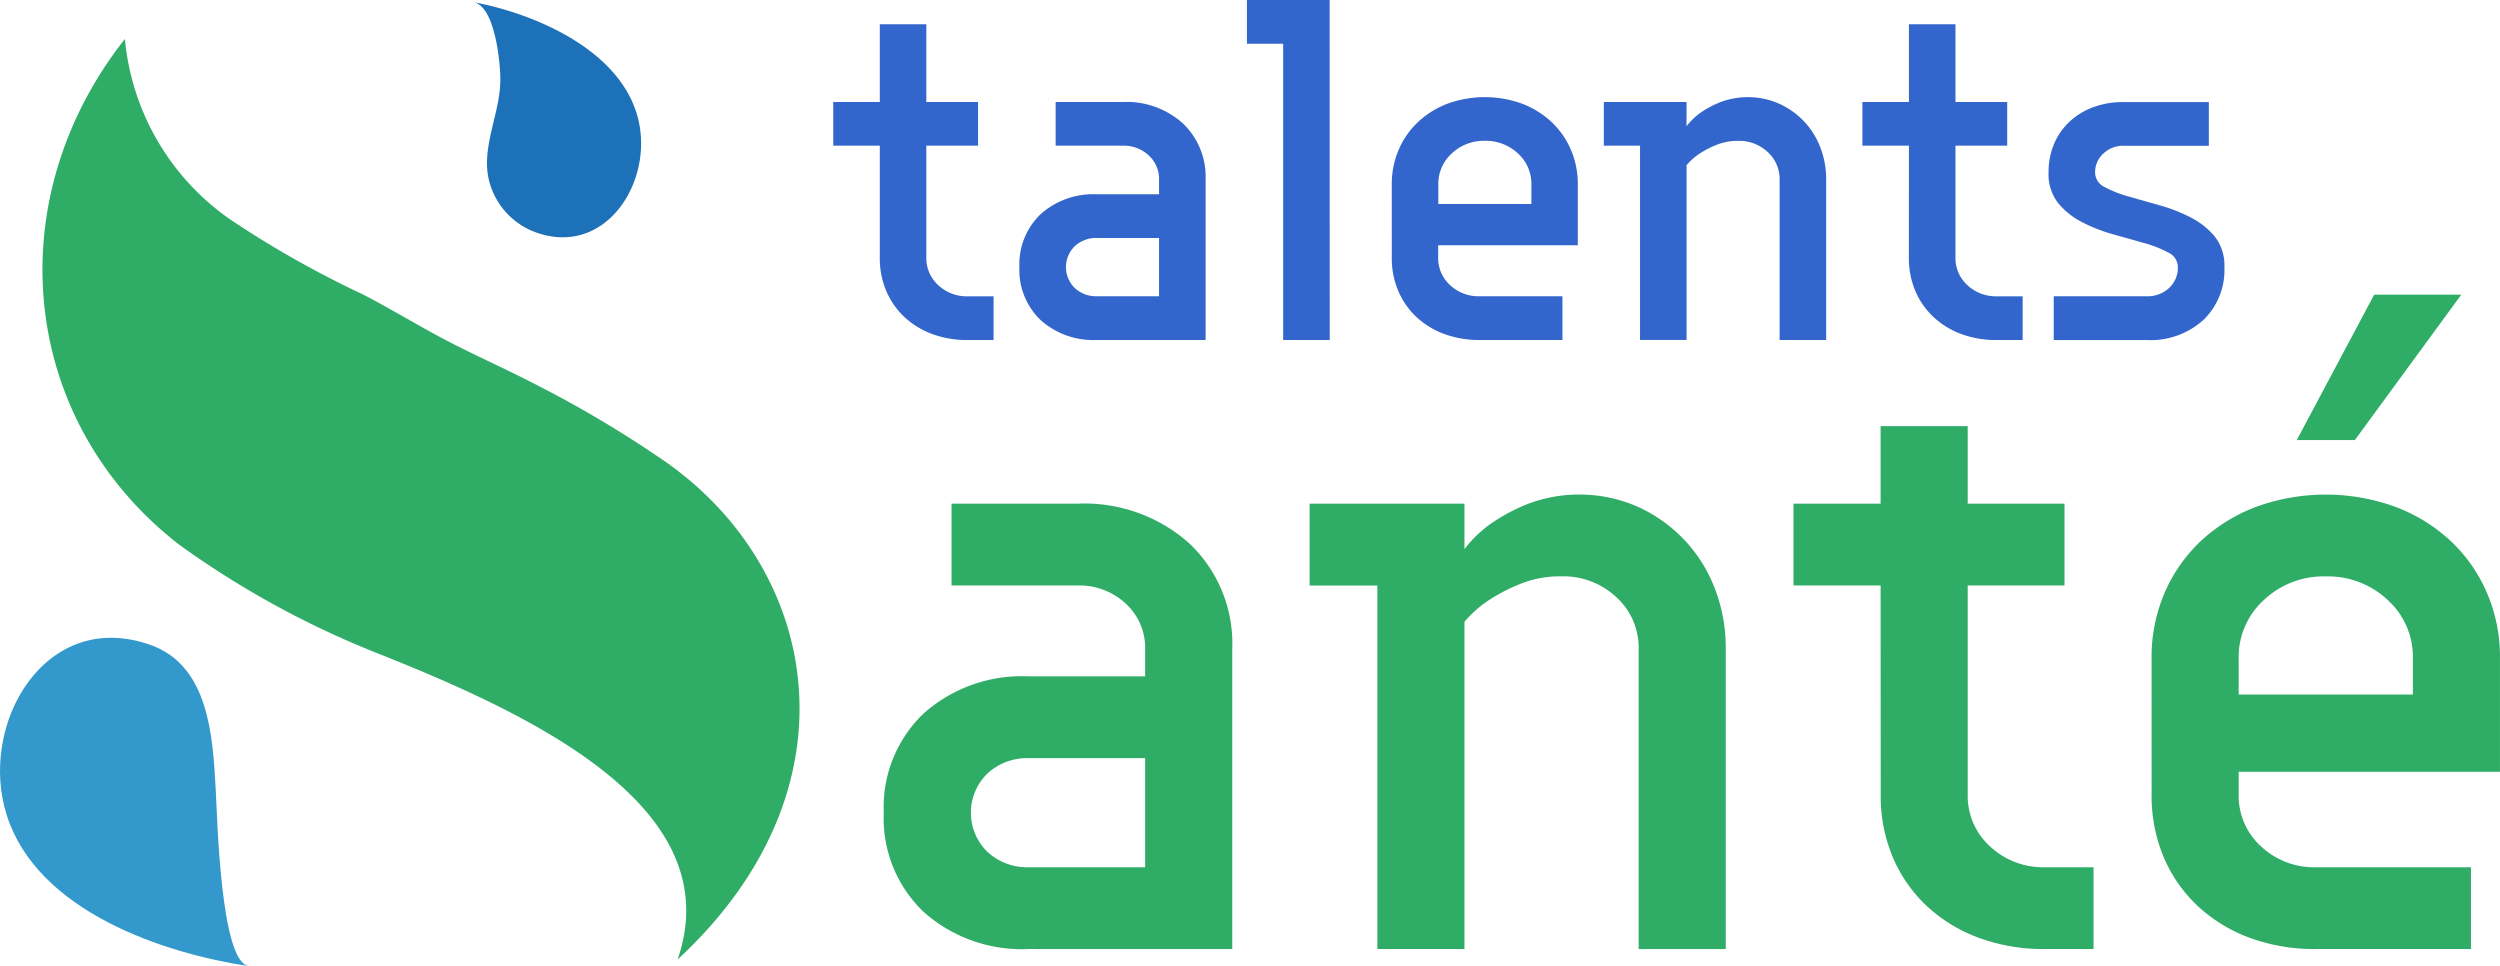 <svg xmlns="http://www.w3.org/2000/svg" xmlns:xlink="http://www.w3.org/1999/xlink" width="169.997" height="65.689" viewBox="0 0 169.997 65.689"><defs><clipPath id="a"><rect width="169.997" height="65.689" fill="none"/></clipPath></defs><g transform="translate(0 0)"><g transform="translate(0 0)" clip-path="url(#a)"><path d="M25.724,44.759c10.76,4.235,24.557,10.559,20.954,21.035,12.495-11.561,9.722-26.385-.74-33.783a76.456,76.456,0,0,0-8.844-5.283c-2.179-1.135-4.437-2.111-6.6-3.272-1.763-.946-3.468-1.981-5.248-2.9a68.273,68.273,0,0,1-8.968-5.066A16.83,16.83,0,0,1,9.093,3.2C.451,14.165,1.9,29.126,12.763,37.573a62.109,62.109,0,0,0,12.961,7.181" transform="translate(-0.6 -0.551)" fill="#2fac66"/><path d="M38.878.174c4,.749,9.848,3.126,11.148,7.735,1.238,4.39-2.191,9.811-7.118,7.839a5.059,5.059,0,0,1-2.96-3.41c-.586-2.3.782-4.614.761-6.954C40.7,4.23,40.344.448,38.878.174" transform="translate(-6.686 -0.03)" fill="#1d71b8"/><path d="M16.9,74.7C11.13,73.832,2.569,71,.468,64.47c-2-6.223,2.629-14.164,9.786-11.6,3.961,1.422,4.211,6.222,4.413,9.772.105,1.868.32,11.764,2.236,12.051" transform="translate(0 -9.008)" fill="#39c"/><path d="M82.45,71.647a10.05,10.05,0,0,1-7.173-2.535,8.8,8.8,0,0,1-2.7-6.736,8.805,8.805,0,0,1,2.7-6.737,10.053,10.053,0,0,1,7.173-2.534h7.9V51.251a4.068,4.068,0,0,0-1.316-3.09,4.626,4.626,0,0,0-3.291-1.235H77.185V41.363H85.74a10.7,10.7,0,0,1,7.634,2.719,9.379,9.379,0,0,1,2.9,7.169v20.4Zm0-12.979a3.973,3.973,0,0,0-2.83,1.051,3.717,3.717,0,0,0,0,5.316,3.969,3.969,0,0,0,2.83,1.05h7.9V58.668Z" transform="translate(-12.482 -7.114)" fill="#2fac66"/><path d="M118.078,44.325a8.207,8.207,0,0,1,1.974-1.854A12.491,12.491,0,0,1,122.52,41.2a9.918,9.918,0,0,1,7.205.185,9.989,9.989,0,0,1,5.331,5.5,11.16,11.16,0,0,1,.79,4.234v20.4h-5.923v-20.4a4.642,4.642,0,0,0-1.514-3.523,5.275,5.275,0,0,0-3.75-1.421,7.216,7.216,0,0,0-2.732.494,12.282,12.282,0,0,0-2.073,1.051,7.837,7.837,0,0,0-1.777,1.545V71.518h-5.923V46.8h-4.607V41.235h10.53Z" transform="translate(-18.496 -6.985)" fill="#2fac66"/><path d="M153.209,45.83h-5.923V40.268h5.923V34.993h5.923v5.275h6.581V45.83h-6.581V60.045a4.635,4.635,0,0,0,1.513,3.522,5.266,5.266,0,0,0,3.752,1.422h3.291v5.562H164.4a12.71,12.71,0,0,1-4.541-.773,10.5,10.5,0,0,1-3.521-2.163,9.745,9.745,0,0,1-2.3-3.306,10.686,10.686,0,0,1-.822-4.264Z" transform="translate(-25.33 -6.018)" fill="#2fac66"/><path d="M176.692,48.918a11.017,11.017,0,0,1,.888-4.449,10.569,10.569,0,0,1,2.467-3.523,11.372,11.372,0,0,1,3.752-2.318,13.867,13.867,0,0,1,9.477,0,11.377,11.377,0,0,1,3.751,2.318,10.557,10.557,0,0,1,2.467,3.523,11,11,0,0,1,.888,4.449v7.726H182.615v1.544a4.637,4.637,0,0,0,1.514,3.523,5.263,5.263,0,0,0,3.752,1.422h10.529v5.562H187.88a12.707,12.707,0,0,1-4.541-.773,10.5,10.5,0,0,1-3.521-2.163,9.741,9.741,0,0,1-2.3-3.307,10.687,10.687,0,0,1-.823-4.264Zm11.846-5.562a5.921,5.921,0,0,0-4.211,1.606,5.213,5.213,0,0,0-1.712,3.955V51.39h11.846V48.918a5.218,5.218,0,0,0-1.711-3.955,5.923,5.923,0,0,0-4.212-1.606M197.751,24.2l-7.239,9.888h-3.949l5.265-9.888Z" transform="translate(-30.387 -4.162)" fill="#2fac66"/><path d="M71.593,10.25H68.428V7.278h3.165V1.994h3.165V7.278h3.517V10.25H74.757v7.6a2.475,2.475,0,0,0,.809,1.882,2.814,2.814,0,0,0,2,.759H79.33v2.973H77.571a6.807,6.807,0,0,1-2.426-.412,5.608,5.608,0,0,1-1.881-1.156,5.219,5.219,0,0,1-1.231-1.767,5.715,5.715,0,0,1-.44-2.279Z" transform="translate(-11.768 -0.343)" fill="#36c"/><path d="M88.991,24.559a5.37,5.37,0,0,1-3.833-1.354,4.7,4.7,0,0,1-1.442-3.6,4.7,4.7,0,0,1,1.442-3.6,5.37,5.37,0,0,1,3.833-1.354h4.22v-.991a2.172,2.172,0,0,0-.7-1.651,2.467,2.467,0,0,0-1.758-.661H86.179V8.377H90.75a5.716,5.716,0,0,1,4.079,1.452,5.011,5.011,0,0,1,1.548,3.831v10.9Zm0-6.936a2.125,2.125,0,0,0-1.512.561,1.985,1.985,0,0,0,0,2.84,2.117,2.117,0,0,0,1.512.561h4.22V17.624Z" transform="translate(-14.397 -1.441)" fill="#36c"/><path d="M108.03,23.118h-3.165V2.972H102.4V0h5.626Z" transform="translate(-17.611 0)" fill="#36c"/><path d="M114.295,13.921a5.882,5.882,0,0,1,.475-2.378,5.647,5.647,0,0,1,1.318-1.882,6.083,6.083,0,0,1,2-1.239,7.419,7.419,0,0,1,5.064,0,6.083,6.083,0,0,1,2,1.239,5.659,5.659,0,0,1,1.318,1.882,5.9,5.9,0,0,1,.475,2.378V18.05h-9.495v.826a2.477,2.477,0,0,0,.808,1.882,2.815,2.815,0,0,0,2,.759H125.9v2.973h-5.626a6.789,6.789,0,0,1-2.426-.413,5.615,5.615,0,0,1-1.882-1.156,5.217,5.217,0,0,1-1.23-1.766,5.7,5.7,0,0,1-.44-2.279Zm6.33-2.973a3.164,3.164,0,0,0-2.251.859,2.785,2.785,0,0,0-.914,2.114v1.321h6.329V13.921a2.788,2.788,0,0,0-.914-2.114,3.167,3.167,0,0,0-2.251-.859" transform="translate(-19.656 -1.372)" fill="#36c"/><path d="M137.333,9.958a4.4,4.4,0,0,1,1.055-.991,6.716,6.716,0,0,1,1.319-.676,5.31,5.31,0,0,1,3.851.1,5.334,5.334,0,0,1,2.848,2.939,5.962,5.962,0,0,1,.422,2.262v10.9h-3.165v-10.9a2.481,2.481,0,0,0-.81-1.882,2.815,2.815,0,0,0-2-.76,3.842,3.842,0,0,0-1.459.265,6.553,6.553,0,0,0-1.108.561,4.19,4.19,0,0,0-.95.826V24.489h-3.165V11.279h-2.462V8.307h5.626Z" transform="translate(-22.651 -1.372)" fill="#36c"/><path d="M156.108,10.25h-3.165V7.278h3.165V1.994h3.165V7.278h3.517V10.25h-3.517v7.6a2.475,2.475,0,0,0,.809,1.882,2.814,2.814,0,0,0,2,.759h1.759v2.973h-1.759a6.815,6.815,0,0,1-2.427-.412,5.6,5.6,0,0,1-1.88-1.156,5.232,5.232,0,0,1-1.232-1.767,5.729,5.729,0,0,1-.439-2.279Z" transform="translate(-26.303 -0.343)" fill="#36c"/><path d="M176.425,21.025a1.867,1.867,0,0,0,.6-1.42,1.106,1.106,0,0,0-.651-.991,7.786,7.786,0,0,0-1.635-.643q-.985-.281-2.11-.595a10.933,10.933,0,0,1-2.111-.826,5.155,5.155,0,0,1-1.635-1.3,3.17,3.17,0,0,1-.651-2.081,4.928,4.928,0,0,1,.369-1.932,4.422,4.422,0,0,1,1.055-1.519,4.759,4.759,0,0,1,1.617-.99,5.86,5.86,0,0,1,2.058-.347h5.8v2.972h-5.8a1.933,1.933,0,0,0-1.372.529,1.7,1.7,0,0,0-.562,1.288,1.1,1.1,0,0,0,.651.991,7.645,7.645,0,0,0,1.635.643q.984.282,2.11.6a10.946,10.946,0,0,1,2.11.826,5.174,5.174,0,0,1,1.635,1.3,3.179,3.179,0,0,1,.651,2.081,4.707,4.707,0,0,1-1.442,3.6,5.37,5.37,0,0,1-3.834,1.355h-6.33V21.586h6.33a2.124,2.124,0,0,0,1.513-.561" transform="translate(-28.932 -1.441)" fill="#36c"/></g></g></svg>